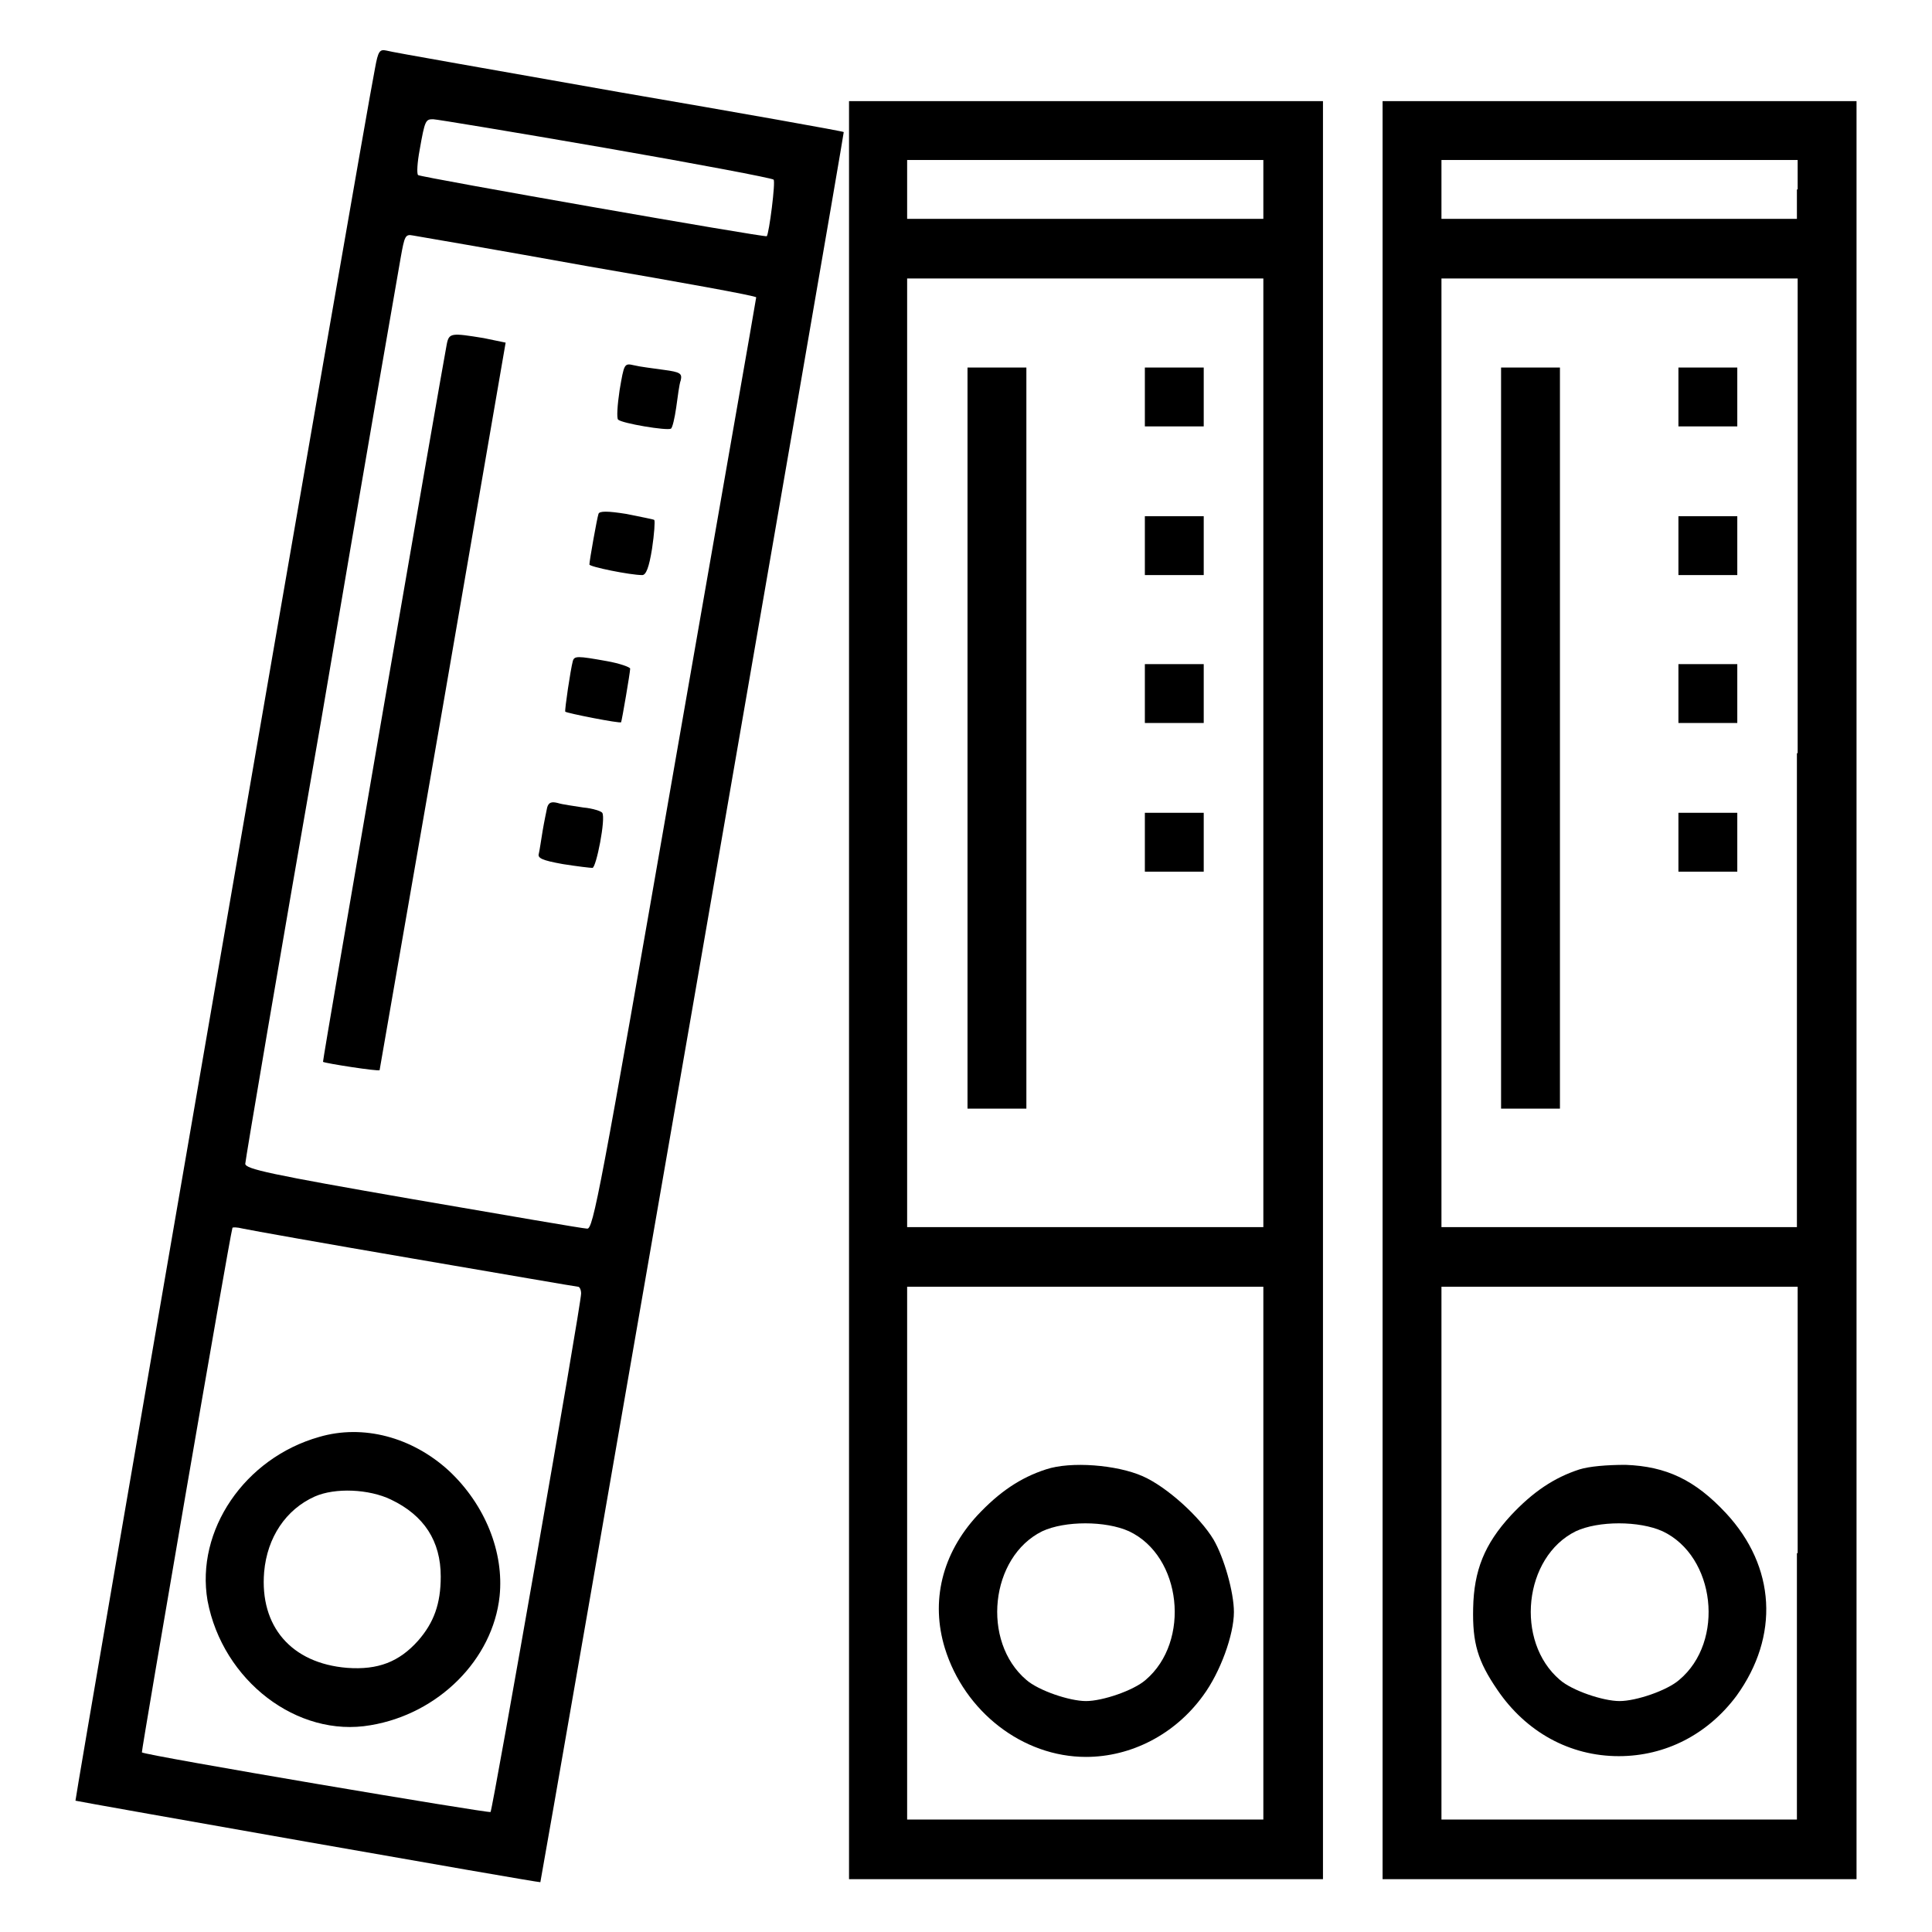 <?xml version="1.0" encoding="utf-8"?>
<!-- Svg Vector Icons : http://www.onlinewebfonts.com/icon -->
<!DOCTYPE svg PUBLIC "-//W3C//DTD SVG 1.1//EN" "http://www.w3.org/Graphics/SVG/1.1/DTD/svg11.dtd">
<svg version="1.1" xmlns="http://www.w3.org/2000/svg" xmlns:xlink="http://www.w3.org/1999/xlink" x="0px" y="0px" viewBox="0 0 256 256" enable-background="new 0 0 256 256" xml:space="preserve">
<g><g><g><path fill="#000000" d="M49.7,9C48.3,15.9,9.9,238.4,10,238.6c0.2,0.1,61.4,10.9,61.6,10.8c0.1-0.1,40.3-231.8,40.2-231.9c0-0.1-13.5-2.5-29.8-5.3C65.7,9.3,51.8,6.9,51.2,6.7C50.3,6.5,50.1,6.8,49.7,9z M80.2,19.6c12.1,2.1,22.1,4,22.3,4.2c0.3,0.2-0.6,7.2-0.9,7.5c-0.2,0.2-45.8-7.8-46.2-8.1c-0.2-0.2-0.1-1.7,0.2-3.3c0.7-4,0.8-4.1,1.8-4.1C57.8,15.8,68.1,17.5,80.2,19.6z M78,35.3c12.2,2.1,22.2,3.9,22.2,4.1s-4.9,28-10.8,61.9c-9.9,56.9-10.8,61.6-11.6,61.5c-0.5,0-10.9-1.8-23.1-3.9c-19-3.3-22.2-4-22.2-4.7c0-0.4,4.5-27,10.1-59C48,63.3,52.8,35.8,53.1,34.1c0.5-2.8,0.6-3.1,1.6-2.9C55.3,31.3,65.8,33.1,78,35.3z M54.9,166.8c11.7,2,21.5,3.7,21.7,3.7c0.2,0,0.4,0.4,0.4,0.9c0,1.5-11.7,68.3-12,68.7c-0.2,0.2-45.8-7.5-46.2-7.9c-0.1-0.1,11.6-68.2,12-69.5c0-0.1,0.6-0.1,1.4,0.1C33.1,163,43.2,164.8,54.9,166.8z"/><path fill="#000000" d="M59.2,45.6c-0.7,3.6-16.5,95-16.4,95.1c0.3,0.2,7.4,1.3,7.5,1.1c0-0.1,3.8-21.8,8.4-48.3l8.3-48.1l-2.9-0.6C59.8,44.1,59.5,44.1,59.2,45.6z"/><path fill="#000000" d="M82.1,51.7c-0.3,2-0.4,3.7-0.2,3.9c0.5,0.5,6.5,1.5,7,1.2c0.2-0.1,0.5-1.4,0.7-2.8c0.2-1.4,0.4-3.1,0.6-3.6c0.2-0.9,0-1.1-2.3-1.4c-1.4-0.2-3.1-0.4-3.9-0.6C82.7,48.1,82.7,48.2,82.1,51.7z"/><path fill="#000000" d="M79.3,68.1c-0.2,0.6-1.2,6.2-1.2,6.7c0,0.3,5.4,1.4,7,1.4c0.5,0,0.9-1,1.3-3.5c0.3-2,0.4-3.6,0.3-3.8c-0.1-0.1-1.8-0.4-3.7-0.8C80.5,67.7,79.4,67.7,79.3,68.1z"/><path fill="#000000" d="M75.9,87.6c-0.3,1.1-1.1,6.5-1,6.7c0.2,0.2,7.3,1.6,7.4,1.4c0.1-0.2,1.2-6.6,1.2-7.1c0-0.2-1.4-0.7-3.1-1C76.5,86.9,76.1,86.9,75.9,87.6z"/><path fill="#000000" d="M72.5,107c-0.1,0.5-0.4,1.9-0.6,3.1c-0.2,1.2-0.4,2.6-0.5,3c-0.2,0.6,0.4,0.9,3.2,1.4c1.9,0.3,3.6,0.5,3.9,0.5c0.5,0,1.8-6.6,1.3-7.3c-0.1-0.2-1.3-0.6-2.5-0.7c-1.2-0.2-2.8-0.4-3.4-0.6C73.1,106.2,72.7,106.3,72.5,107z"/><path fill="#000000" d="M42.3,190.4c-9.9,2.8-16.4,12.4-14.8,21.7c2,10.6,11.9,18.2,21.6,16.5c9-1.5,16.2-8.7,17.1-17.1c0.6-5.8-1.9-12.1-6.7-16.6C54.6,190.4,48.1,188.7,42.3,190.4z M51.8,198.7c4.4,2.1,6.6,5.5,6.6,10.2c0,3.6-0.9,6.1-3,8.5c-2.5,2.8-5.3,3.9-9.4,3.6c-7.4-0.6-11.6-5.5-11-12.7c0.4-4.6,2.9-8.3,6.7-10C44.4,197.1,48.9,197.3,51.8,198.7z"/><path fill="#000000" d="M112.5,131.2V249h31.4h31.4V131.2V13.4h-31.4h-31.4V131.2z M167.4,25.1v3.9h-23.6h-23.6v-3.9v-3.9h23.6h23.6V25.1z M167.4,99.8v62.8h-23.6h-23.6V99.8V36.9h23.6h23.6V99.8z M167.4,205.8v35.3h-23.6h-23.6v-35.3v-35.3h23.6h23.6V205.8z"/><path fill="#000000" d="M128.2,97.8v49.1h3.9h3.9V97.8V48.7h-3.9h-3.9V97.8z"/><path fill="#000000" d="M151.7,52.6v3.9h3.9h3.9v-3.9v-3.9h-3.9h-3.9V52.6z"/><path fill="#000000" d="M151.7,72.3v3.9h3.9h3.9v-3.9v-3.9h-3.9h-3.9V72.3z"/><path fill="#000000" d="M151.7,91.9v3.9h3.9h3.9v-3.9V88h-3.9h-3.9V91.9z"/><path fill="#000000" d="M151.7,111.6v3.9h3.9h3.9v-3.9v-3.9h-3.9h-3.9V111.6z"/><path fill="#000000" d="M138.6,194.7c-3.4,1.1-6.2,3-9.1,6.1c-4.7,5.1-6.2,11.4-4.3,17.6c2.6,8.4,10.3,14.4,18.7,14.4c6,0,11.8-3,15.5-8.1c2.3-3.1,4.1-8.1,4.1-11.1c0-2.6-1.3-7.2-2.7-9.6c-1.8-3-6.2-7-9.4-8.4C148,194.1,141.9,193.6,138.6,194.7z M149.6,202.9c7,3.3,8.2,14.6,2.2,19.7c-1.6,1.4-5.7,2.8-7.9,2.8s-6.3-1.4-7.9-2.8c-6-5.1-4.8-16.3,2.1-19.7C141.1,201.5,146.5,201.5,149.6,202.9z"/><path fill="#000000" d="M183.2,131.2V249h31.4H246V131.2V13.4h-31.4h-31.4V131.2z M238.1,25.1v3.9h-23.6H191v-3.9v-3.9h23.6h23.6V25.1z M238.1,99.8v62.8h-23.6H191V99.8V36.9h23.6h23.6V99.8z M238.1,205.8v35.3h-23.6H191v-35.3v-35.3h23.6h23.6V205.8z"/><path fill="#000000" d="M198.9,97.8v49.1h3.9h3.9V97.8V48.7h-3.9h-3.9V97.8z"/><path fill="#000000" d="M222.4,52.6v3.9h3.9h3.9v-3.9v-3.9h-3.9h-3.9V52.6z"/><path fill="#000000" d="M222.4,72.3v3.9h3.9h3.9v-3.9v-3.9h-3.9h-3.9V72.3z"/><path fill="#000000" d="M222.4,91.9v3.9h3.9h3.9v-3.9V88h-3.9h-3.9V91.9z"/><path fill="#000000" d="M222.4,111.6v3.9h3.9h3.9v-3.9v-3.9h-3.9h-3.9V111.6z"/><path fill="#000000" d="M209.3,194.7c-3.4,1.1-6.2,3-9.1,6.1c-3.5,3.8-4.9,7.3-5,12.3c-0.1,4.6,0.6,7,3.2,10.8c3.8,5.6,9.6,8.8,16.1,8.8c6.2,0,11.8-2.9,15.6-8c5.7-7.9,5.2-17.1-1.4-24.2c-4.1-4.4-7.9-6.2-13.3-6.4C212.9,194.1,210.6,194.3,209.3,194.7z M220.3,202.9c7,3.3,8.3,14.6,2.2,19.7c-1.6,1.4-5.7,2.8-7.9,2.8c-2.2,0-6.3-1.4-7.9-2.8c-6-5.1-4.8-16.3,2.1-19.7C211.8,201.5,217.2,201.5,220.3,202.9z"/></g></g></g>
</svg>